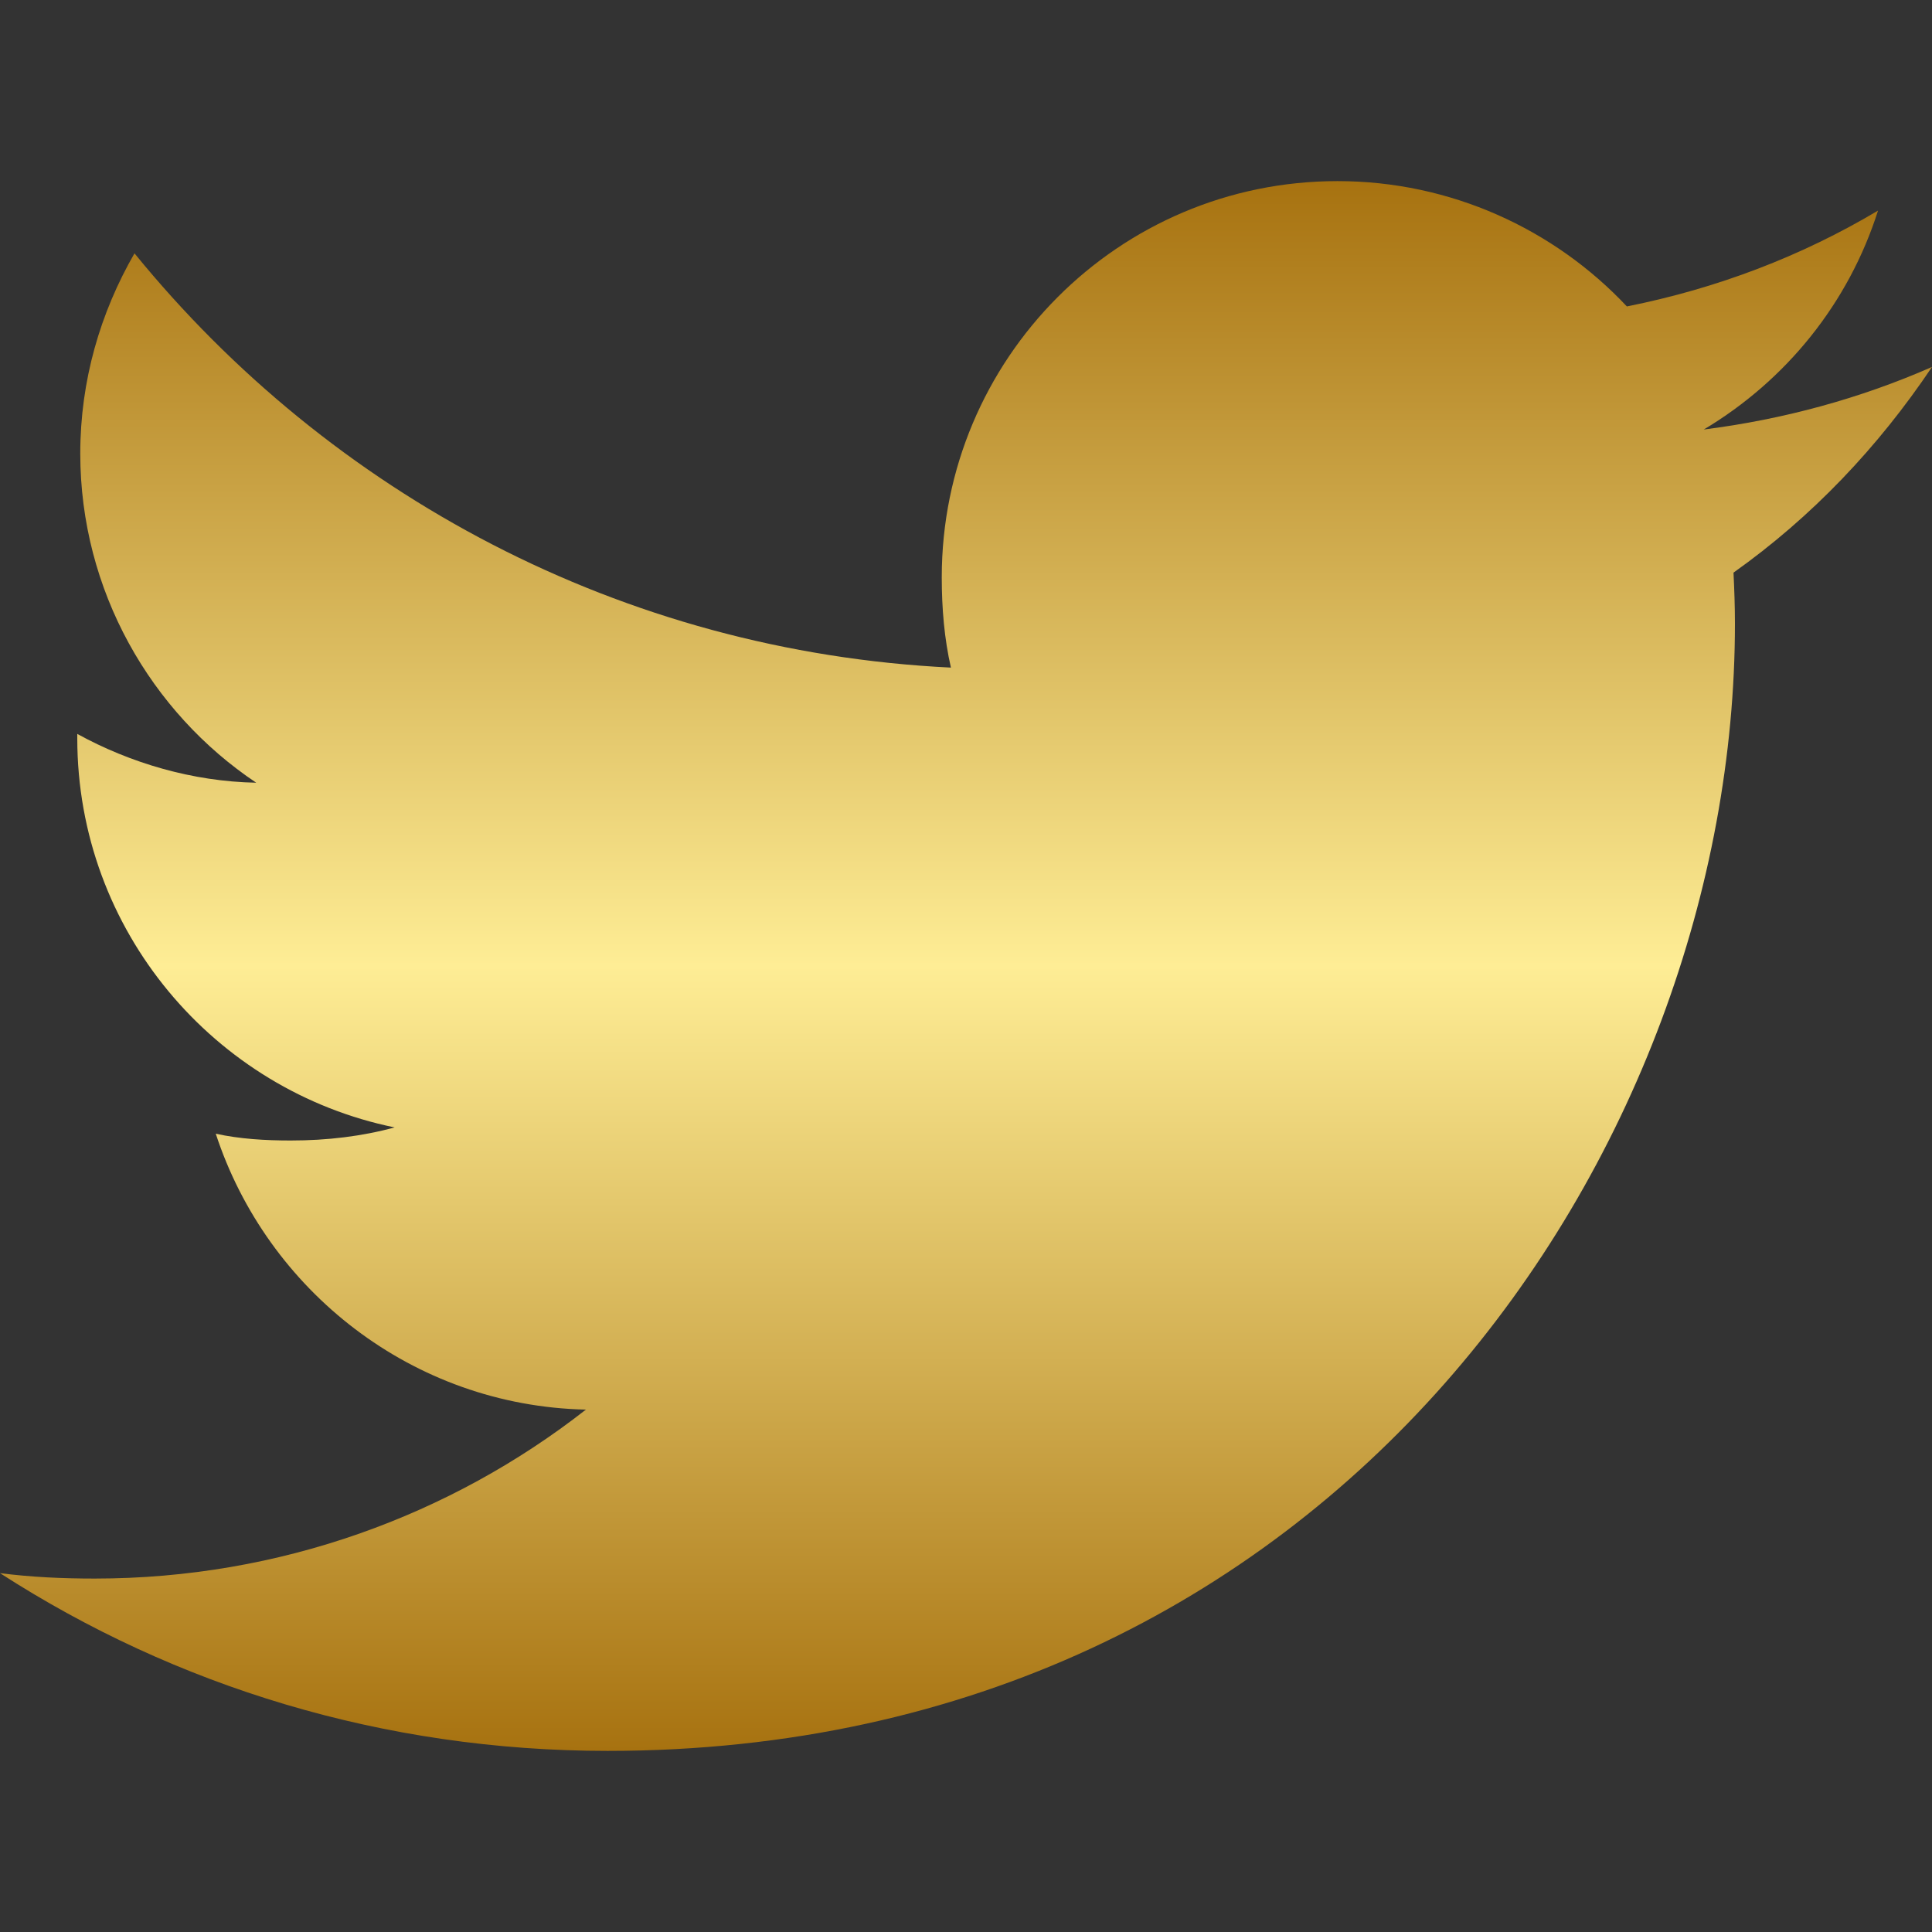 <svg xmlns="http://www.w3.org/2000/svg" width="31" height="31" viewBox="0 0 31 31" fill="none">
  <rect x="0" y="0" width="31" height="31" fill="#333333" stroke="none"/>
  <path d="M31 5.888C29.847 6.394 28.619 6.729 27.338 6.892C28.656 6.105 29.661 4.869 30.134 3.379C28.906 4.111 27.549 4.629 26.104 4.917C24.938 3.675 23.275 2.906 21.462 2.906C17.943 2.906 15.111 5.762 15.111 9.263C15.111 9.767 15.153 10.251 15.258 10.712C9.974 10.455 5.299 7.922 2.158 4.065C1.61 5.016 1.288 6.105 1.288 7.277C1.288 9.478 2.422 11.429 4.111 12.559C3.09 12.54 2.089 12.243 1.24 11.776C1.24 11.796 1.24 11.821 1.24 11.846C1.24 14.934 3.443 17.5 6.332 18.09C5.814 18.232 5.251 18.3 4.665 18.3C4.259 18.3 3.848 18.276 3.462 18.191C4.286 20.708 6.622 22.558 9.401 22.618C7.239 24.31 4.493 25.329 1.521 25.329C1 25.329 0.5 25.306 0 25.242C2.815 27.057 6.152 28.094 9.749 28.094C21.444 28.094 27.838 18.406 27.838 10.009C27.838 9.728 27.828 9.457 27.815 9.188C29.076 8.293 30.136 7.175 31 5.888Z" fill="url(#paint0_linear_607_1757)"/>
  <defs>
    <linearGradient id="paint0_linear_607_1757" x1="15.5" y1="2.906" x2="15.5" y2="28.094" gradientUnits="userSpaceOnUse">
      <stop stop-color="#A77210"/>
      <stop offset="0.5" stop-color="#FEED95"/>
      <stop offset="1" stop-color="#A77210"/>
    </linearGradient>
  </defs>
</svg>